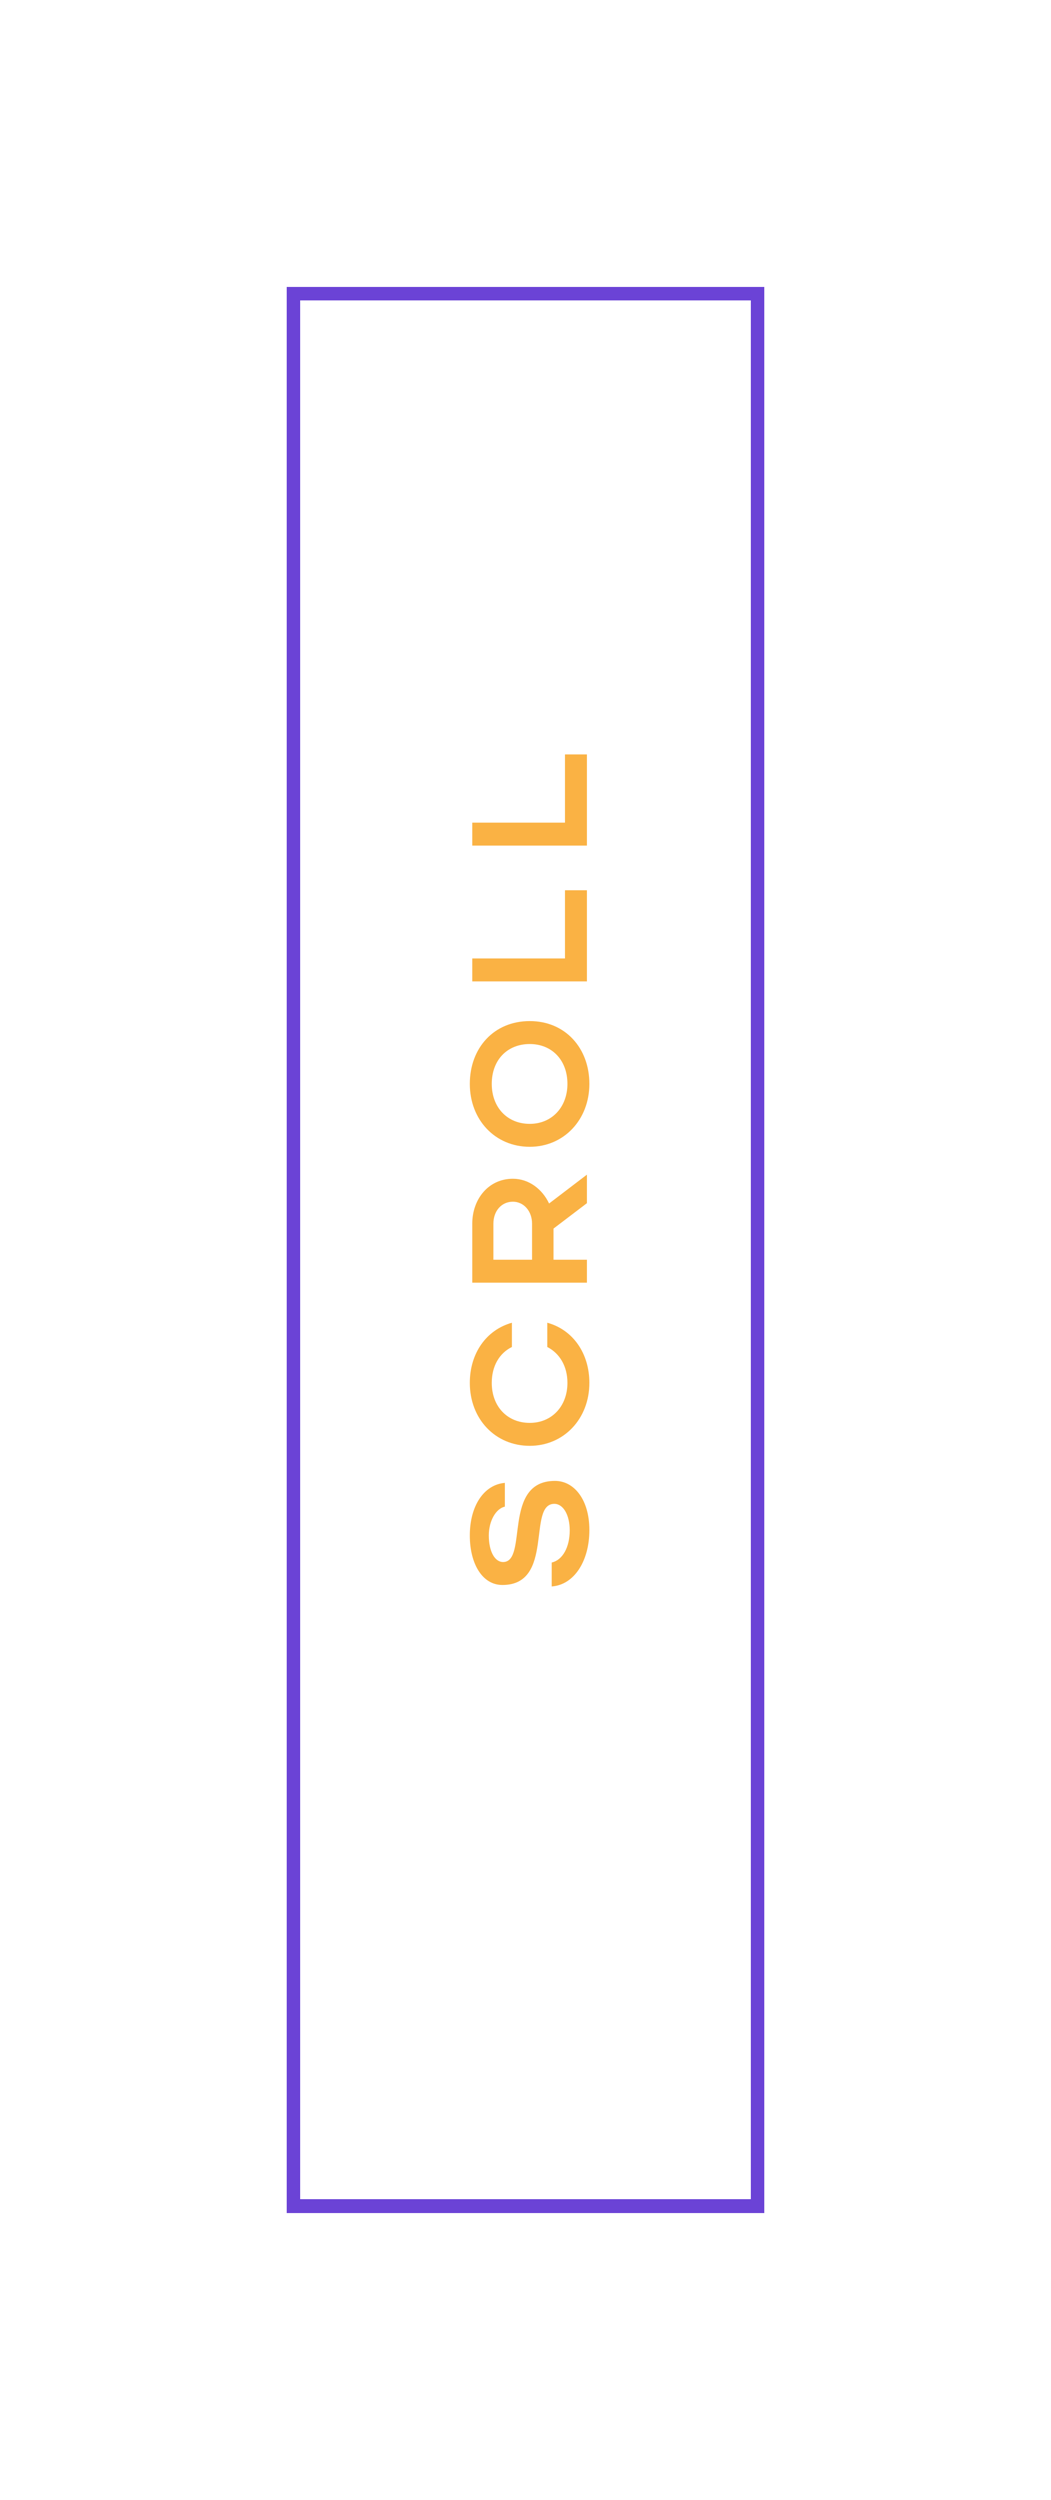 <svg width="154" height="366" viewBox="0 0 154 366" fill="none" xmlns="http://www.w3.org/2000/svg">
<g filter="url(#filter0_d_62_4)">
<rect x="43" y="31" width="68" height="280" stroke="#6B43D6" stroke-width="2" shape-rendering="crispEdges"/>
</g>
<path d="M81.32 216.819C73.544 216.819 77.432 228.699 73.712 228.699C72.512 228.699 71.624 227.163 71.624 224.811C71.624 222.651 72.68 220.875 73.976 220.587V217.107C70.928 217.371 68.84 220.443 68.84 224.811C68.84 228.939 70.664 232.059 73.616 232.059C81.296 232.059 77.216 220.179 81.224 220.179C82.52 220.179 83.48 221.787 83.48 224.067C83.48 226.515 82.448 228.411 80.84 228.771V232.275C84.152 232.035 86.36 228.531 86.36 224.019C86.36 219.531 84.104 216.819 81.32 216.819ZM77.624 208.326C74.312 208.326 72.056 205.902 72.056 202.47C72.056 200.022 73.16 198.126 75.008 197.214V193.662C71.24 194.718 68.84 198.15 68.84 202.47C68.84 207.75 72.56 211.686 77.624 211.686C82.616 211.686 86.36 207.726 86.36 202.47C86.36 198.15 83.96 194.694 80.192 193.662V197.214C82.016 198.15 83.144 200.046 83.144 202.47C83.144 205.878 80.864 208.326 77.624 208.326ZM86 176.158V171.982L80.456 176.206C79.472 174.118 77.504 172.582 75.152 172.582C71.576 172.582 69.2 175.558 69.2 179.158V187.798H86V184.438H81.104V179.878L86 176.158ZM75.152 175.942C76.736 175.942 77.96 177.31 77.96 179.158V184.438H72.296V179.158C72.296 177.286 73.496 175.942 75.152 175.942ZM77.624 167.905C82.616 167.905 86.36 163.945 86.36 158.689C86.36 153.433 82.808 149.497 77.624 149.497C72.368 149.497 68.84 153.433 68.84 158.689C68.84 163.969 72.56 167.905 77.624 167.905ZM77.624 164.545C74.312 164.545 72.056 162.121 72.056 158.689C72.056 155.209 74.312 152.857 77.624 152.857C80.864 152.857 83.144 155.209 83.144 158.689C83.144 162.097 80.864 164.545 77.624 164.545ZM86 143.689V130.345H82.784V140.329H69.2V143.689H86ZM86 123.803V110.459H82.784V120.443H69.2V123.803H86Z" fill="#FAB244"/>
<path fill-rule="evenodd" clip-rule="evenodd" d="M79.429 57.47L74 63.13L75.906 64.959L83.068 57.47L75.906 50L74 51.829L79.429 57.47Z" fill="white"/>
<path fill-rule="evenodd" clip-rule="evenodd" d="M79.429 284.47L74 290.13L75.906 291.959L83.068 284.47L75.906 277L74 278.829L79.429 284.47Z" fill="white"/>
<defs>
<filter id="filter0_d_62_4" x="0" y="0" width="154" height="366" filterUnits="userSpaceOnUse" color-interpolation-filters="sRGB">
<feFlood flood-opacity="0" result="BackgroundImageFix"/>
<feColorMatrix in="SourceAlpha" type="matrix" values="0 0 0 0 0 0 0 0 0 0 0 0 0 0 0 0 0 0 127 0" result="hardAlpha"/>
<feOffset dy="12"/>
<feGaussianBlur stdDeviation="21"/>
<feComposite in2="hardAlpha" operator="out"/>
<feColorMatrix type="matrix" values="0 0 0 0 0.149 0 0 0 0 0.06 0 0 0 0 0.479 0 0 0 1 0"/>
<feBlend mode="normal" in2="BackgroundImageFix" result="effect1_dropShadow_62_4"/>
<feBlend mode="normal" in="SourceGraphic" in2="effect1_dropShadow_62_4" result="shape"/>
</filter>
</defs>
</svg>
